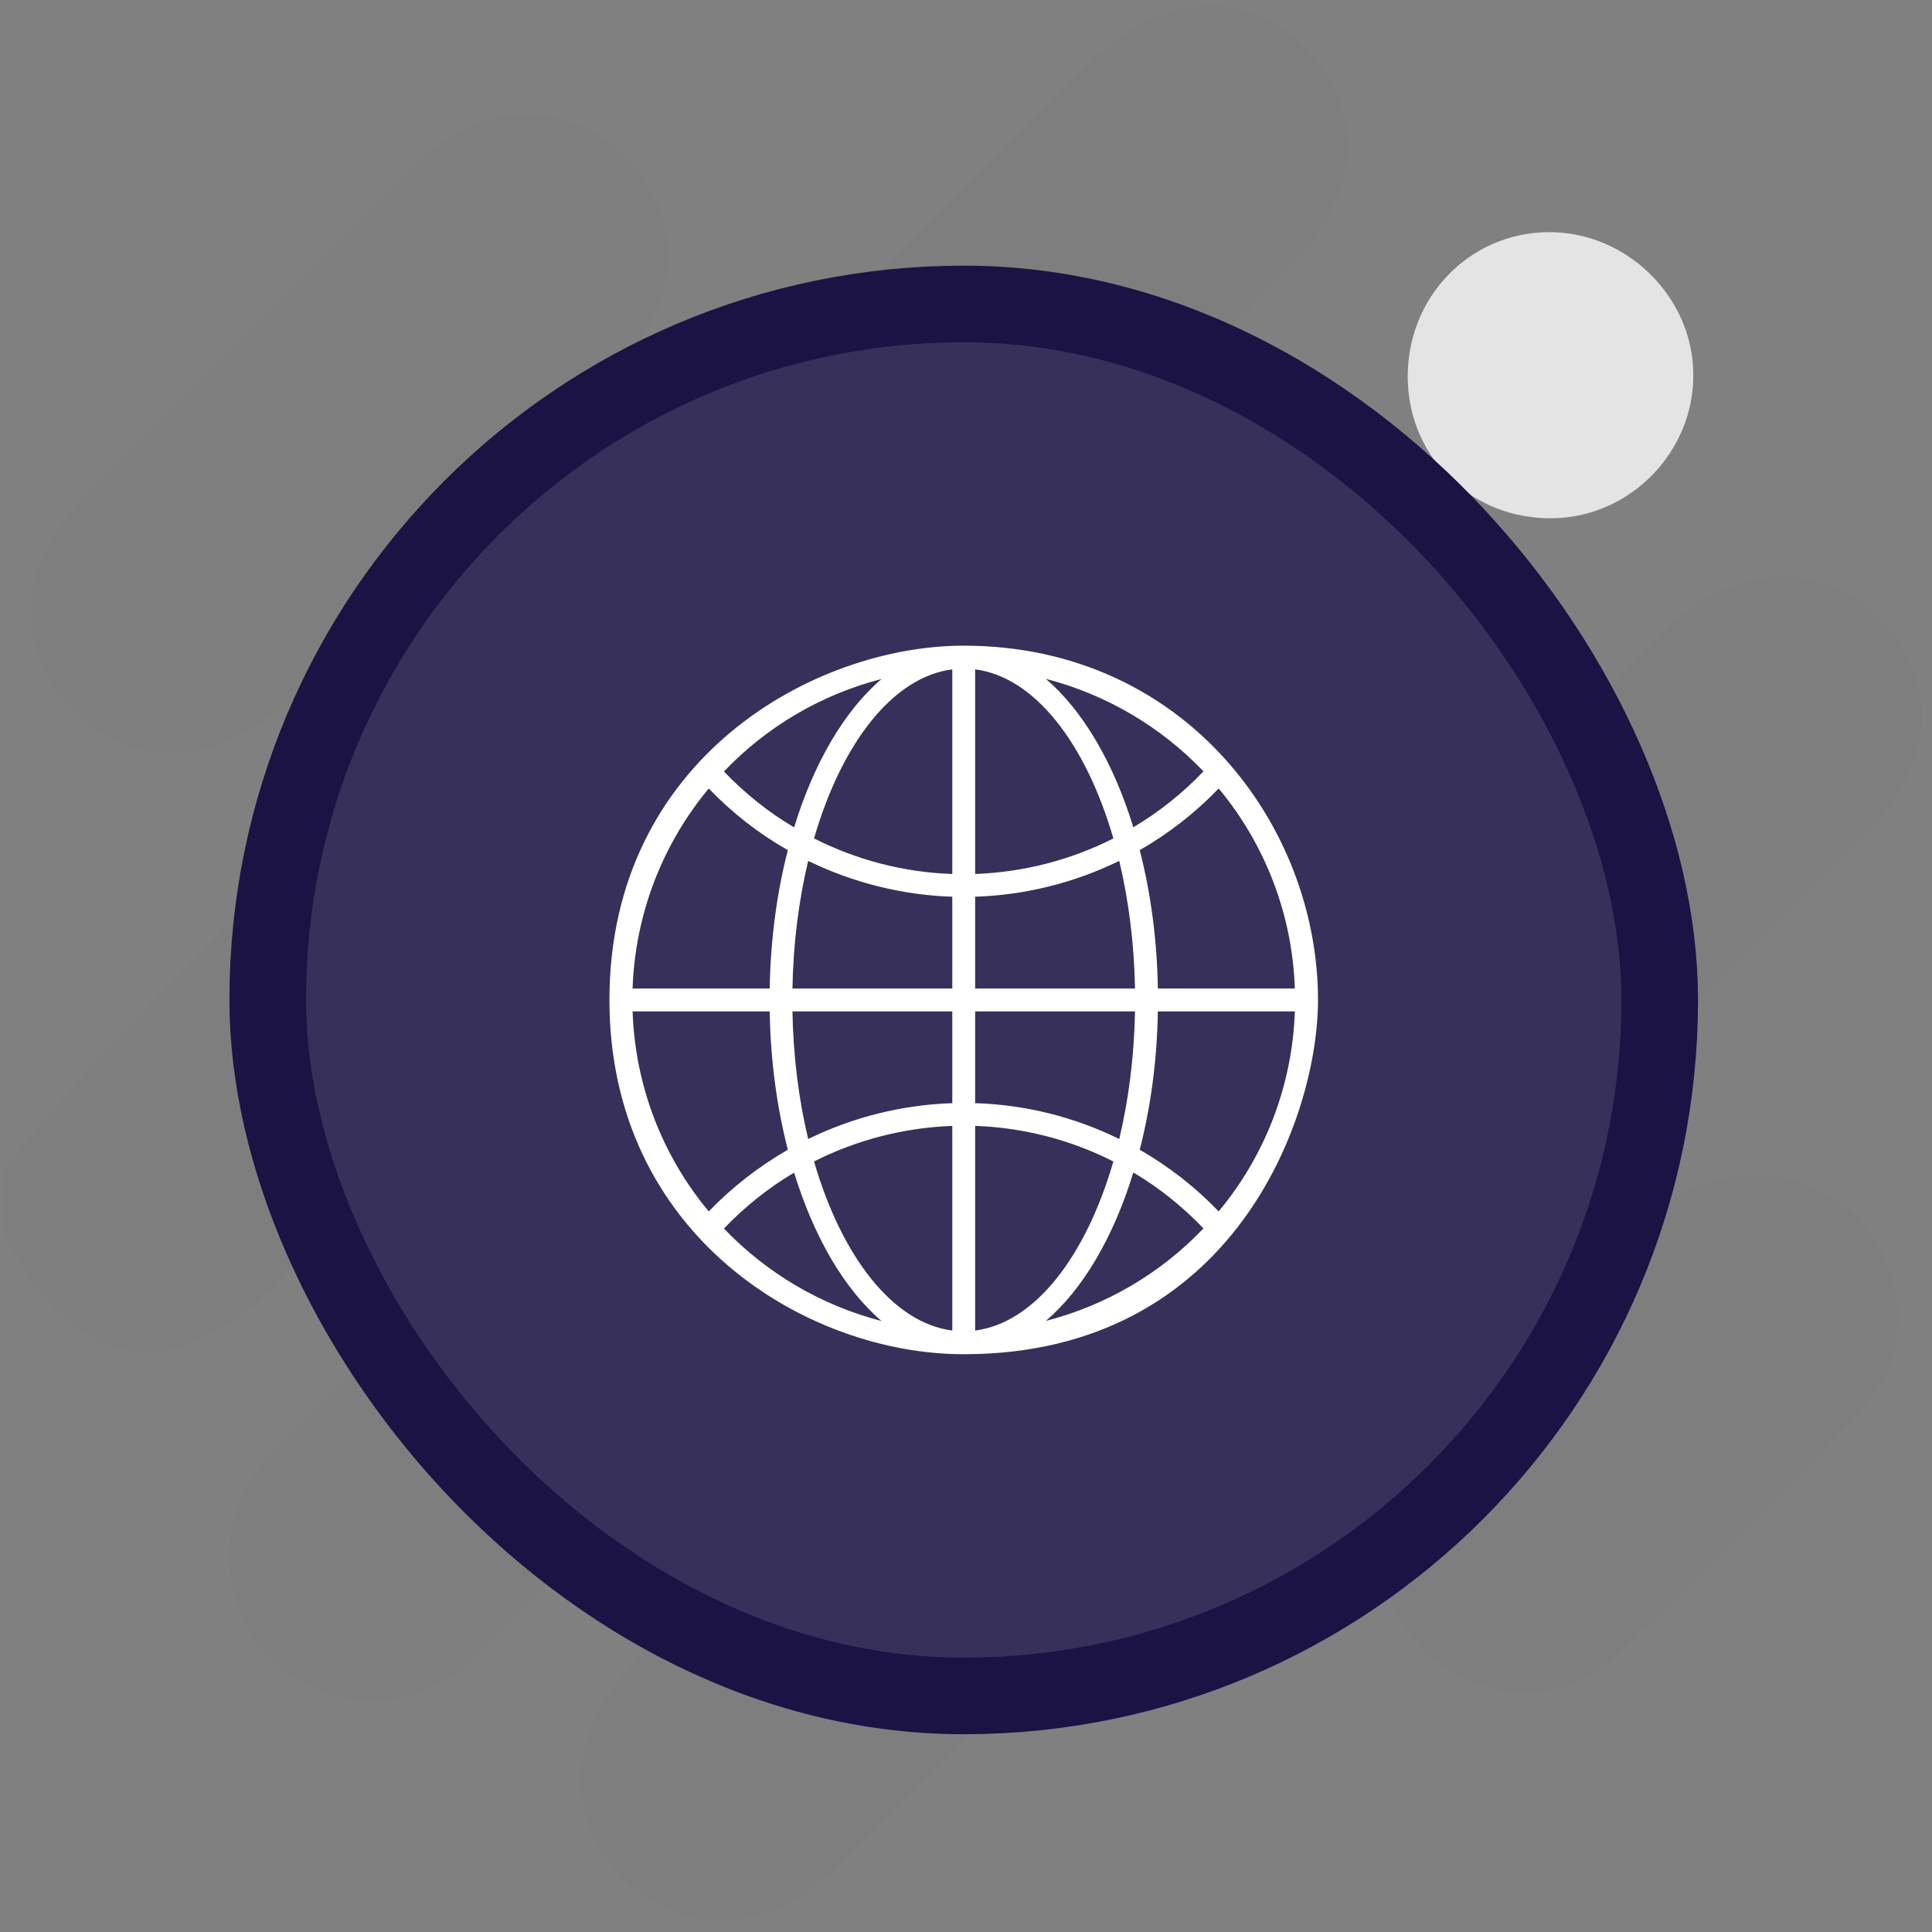 <svg width="160" height="160" viewBox="0 0 160 160" fill="none" xmlns="http://www.w3.org/2000/svg">
<rect x="0" y="0" width="160" height="160" fill="#808080" stroke="none"/>
<g clip-path="url(#clip0_2088_1786)">
<path d="M0.442 102.531C0.442 100.544 0.442 98.56 0.442 96.573C3.891 92.637 7.19 88.554 10.823 84.797C17.721 77.66 24.819 70.719 31.815 63.676C34.067 61.41 34.933 58.836 32.438 56.282C29.916 53.701 27.367 54.629 25.036 56.79C24.552 57.24 24.104 57.729 23.622 58.18C17.854 63.592 10.892 63.814 5.995 58.75C1.198 53.789 1.356 46.919 6.691 41.474C15.836 32.138 25.082 22.898 34.382 13.715C39.97 8.195 47.007 8.079 51.987 13.188C56.662 17.982 56.38 25.104 51.212 30.459C47.307 34.507 42.98 38.206 39.531 42.602C38.386 44.062 39.386 47.208 39.405 49.584C41.633 49.5 43.927 49.703 46.064 49.214C47.162 48.961 47.982 47.48 48.917 46.545C62.599 32.852 76.257 19.136 89.967 5.471C96.168 -0.711 103.1 -1.162 108.283 4.143C113.158 9.133 112.622 16.324 106.852 22.151C98.706 30.383 90.537 38.59 82.327 46.757C79.846 49.226 78.246 51.955 81.013 54.927C83.968 58.099 86.62 56.212 88.989 53.684C90.458 52.115 91.975 50.583 93.561 49.133C98.749 44.384 105.936 44.31 110.523 48.906C115.138 53.529 115.272 60.794 110.363 65.839C99.288 77.221 88.011 88.406 76.82 99.676C75.887 100.613 74.427 101.467 74.198 102.564C73.805 104.446 73.421 107.356 74.434 108.253C75.756 109.422 78.496 109.463 80.519 109.186C81.724 109.021 82.754 107.354 83.803 106.304C101.812 88.284 119.792 70.233 137.824 52.236C143.363 46.71 150.552 46.295 155.458 51.041C160.672 56.086 160.424 63.12 154.635 69.009C146.518 77.269 138.294 85.424 130.12 93.627C129.185 94.564 127.713 95.404 127.475 96.501C127.009 98.65 126.373 101.51 127.374 103.065C129.039 105.649 131.937 105.188 134.263 103.127C135.377 102.142 136.359 101.002 137.504 100.058C142.125 96.246 149.166 96.439 153.392 100.442C157.924 104.733 158.661 111.853 154.315 116.566C147.706 123.736 140.791 130.65 133.652 137.293C129.12 141.513 122.213 140.905 117.881 136.647C113.7 132.54 113.232 125.541 116.918 120.788C118.127 119.225 120.202 118.037 120.731 116.322C121.316 114.436 121.337 111.383 120.197 110.238C119.119 109.155 116.018 109.324 114.177 109.983C112.474 110.591 111.238 112.549 109.838 113.956C96.29 127.547 82.783 141.181 69.189 154.727C63.663 160.234 56.452 160.485 51.579 155.571C46.689 150.641 46.942 143.469 52.319 137.909C56.574 133.508 60.941 129.219 65.258 124.881C67.837 122.29 71.322 119.547 67.718 115.762C64.063 111.924 61.251 115.275 58.644 117.897C52.457 124.11 46.243 130.297 40.073 136.525C36.986 139.64 33.392 141.429 28.943 140.661C24.333 139.867 21.008 137.181 19.617 132.726C18.059 127.731 19.414 123.347 23.176 119.597C39.338 103.473 55.443 87.29 71.565 71.125C72.5 70.187 73.967 69.362 74.222 68.26C74.682 66.271 75.252 63.306 74.227 62.242C73.082 61.057 70.117 61.057 68.125 61.455C66.751 61.729 65.652 63.518 64.486 64.687C50.821 78.397 37.177 92.127 23.507 105.83C14.315 115.046 6.513 113.918 0.442 102.533L0.442 102.531Z" fill="#787878" fill-opacity="0.2"/>
<path d="M128.233 19.23C121.676 19.27 116.498 24.651 116.586 31.334C116.674 37.996 121.977 43.067 128.696 42.915C135.019 42.769 140.212 37.462 140.233 31.117C140.254 24.639 134.754 19.189 128.233 19.23Z" fill="white"/>
<path d="M128.233 19.23C134.754 19.189 140.254 24.639 140.233 31.117C140.212 37.462 135.019 42.769 128.696 42.915C121.977 43.067 116.672 37.996 116.586 31.334C116.498 24.651 121.676 19.27 128.233 19.23Z" fill="#787878" fill-opacity="0.2"/>
</g>
<rect x="22.172" y="25.172" width="115.278" height="115.278" rx="57.639" fill="#37305B"/>
<rect x="22.172" y="25.172" width="115.278" height="115.278" rx="57.639" stroke="#1B1343" stroke-width="6.344"/>
<path d="M79.811 53.471C67.416 53.471 50.471 62.839 50.471 82.811C50.471 102.275 66.769 112.151 79.811 112.151C102.186 112.151 109.151 92.549 109.151 82.811C109.151 68.441 98.154 53.471 79.811 53.471ZM73.007 56.232C69.946 58.842 67.405 63.163 65.764 68.522C63.639 67.263 61.687 65.704 59.954 63.89C63.535 60.136 68.063 57.502 73.007 56.232ZM58.695 65.299C60.636 67.321 62.842 69.042 65.245 70.405C64.344 73.905 63.812 77.786 63.743 81.864H52.388C52.596 75.776 54.814 69.966 58.695 65.299ZM58.695 100.323C54.802 95.656 52.596 89.846 52.388 83.758H63.743C63.812 87.848 64.344 91.717 65.245 95.217C62.853 96.592 60.647 98.302 58.695 100.323ZM59.954 101.744C61.687 99.93 63.639 98.371 65.764 97.112C67.405 102.46 69.946 106.792 73.007 109.402C68.063 108.12 63.535 105.486 59.954 101.744ZM78.864 110.188C73.943 109.564 69.703 104.066 67.416 96.188C70.951 94.397 74.855 93.392 78.864 93.242V110.188ZM78.864 91.359C74.682 91.498 70.616 92.526 66.931 94.328C66.157 91.094 65.695 87.524 65.626 83.758H78.864V91.359ZM78.864 81.864H65.626C65.695 78.098 66.157 74.529 66.931 71.295C70.627 73.097 74.694 74.125 78.864 74.263V81.864ZM78.864 72.38C74.844 72.242 70.951 71.225 67.416 69.435C69.703 61.545 73.943 56.058 78.864 55.435V72.38ZM100.927 65.299C104.808 69.966 107.026 75.776 107.234 81.864H95.89C95.821 77.775 95.29 73.905 94.388 70.405C96.78 69.031 98.986 67.321 100.927 65.299ZM99.667 63.879C97.935 65.692 95.983 67.252 93.857 68.511C92.217 63.163 89.676 58.842 86.615 56.22C91.558 57.502 96.087 60.136 99.667 63.879ZM80.758 55.435C85.679 56.058 89.918 61.557 92.205 69.435C88.671 71.225 84.778 72.23 80.758 72.38V55.435ZM80.758 74.263C84.94 74.125 89.006 73.097 92.691 71.295C93.464 74.529 93.926 78.098 93.996 81.864H80.758V74.263ZM80.758 83.758H93.996C93.926 87.524 93.464 91.094 92.691 94.328C89.006 92.514 84.94 91.486 80.758 91.359V83.758ZM80.758 110.188V93.242C84.778 93.381 88.671 94.397 92.205 96.188C89.918 104.077 85.679 109.564 80.758 110.188ZM86.615 109.391C89.676 106.78 92.217 102.46 93.857 97.1C95.983 98.359 97.935 99.919 99.667 101.732C96.087 105.486 91.558 108.12 86.615 109.391ZM100.927 100.323C98.986 98.302 96.78 96.592 94.388 95.217C95.29 91.717 95.821 87.836 95.89 83.758H107.234C107.026 89.846 104.808 95.656 100.927 100.323Z" fill="white"/>
<defs>
<clipPath id="clip0_2088_1786">
<rect width="158.737" height="158.596" fill="white" transform="translate(0.442 0.47)"/>
</clipPath>
</defs>
</svg>
